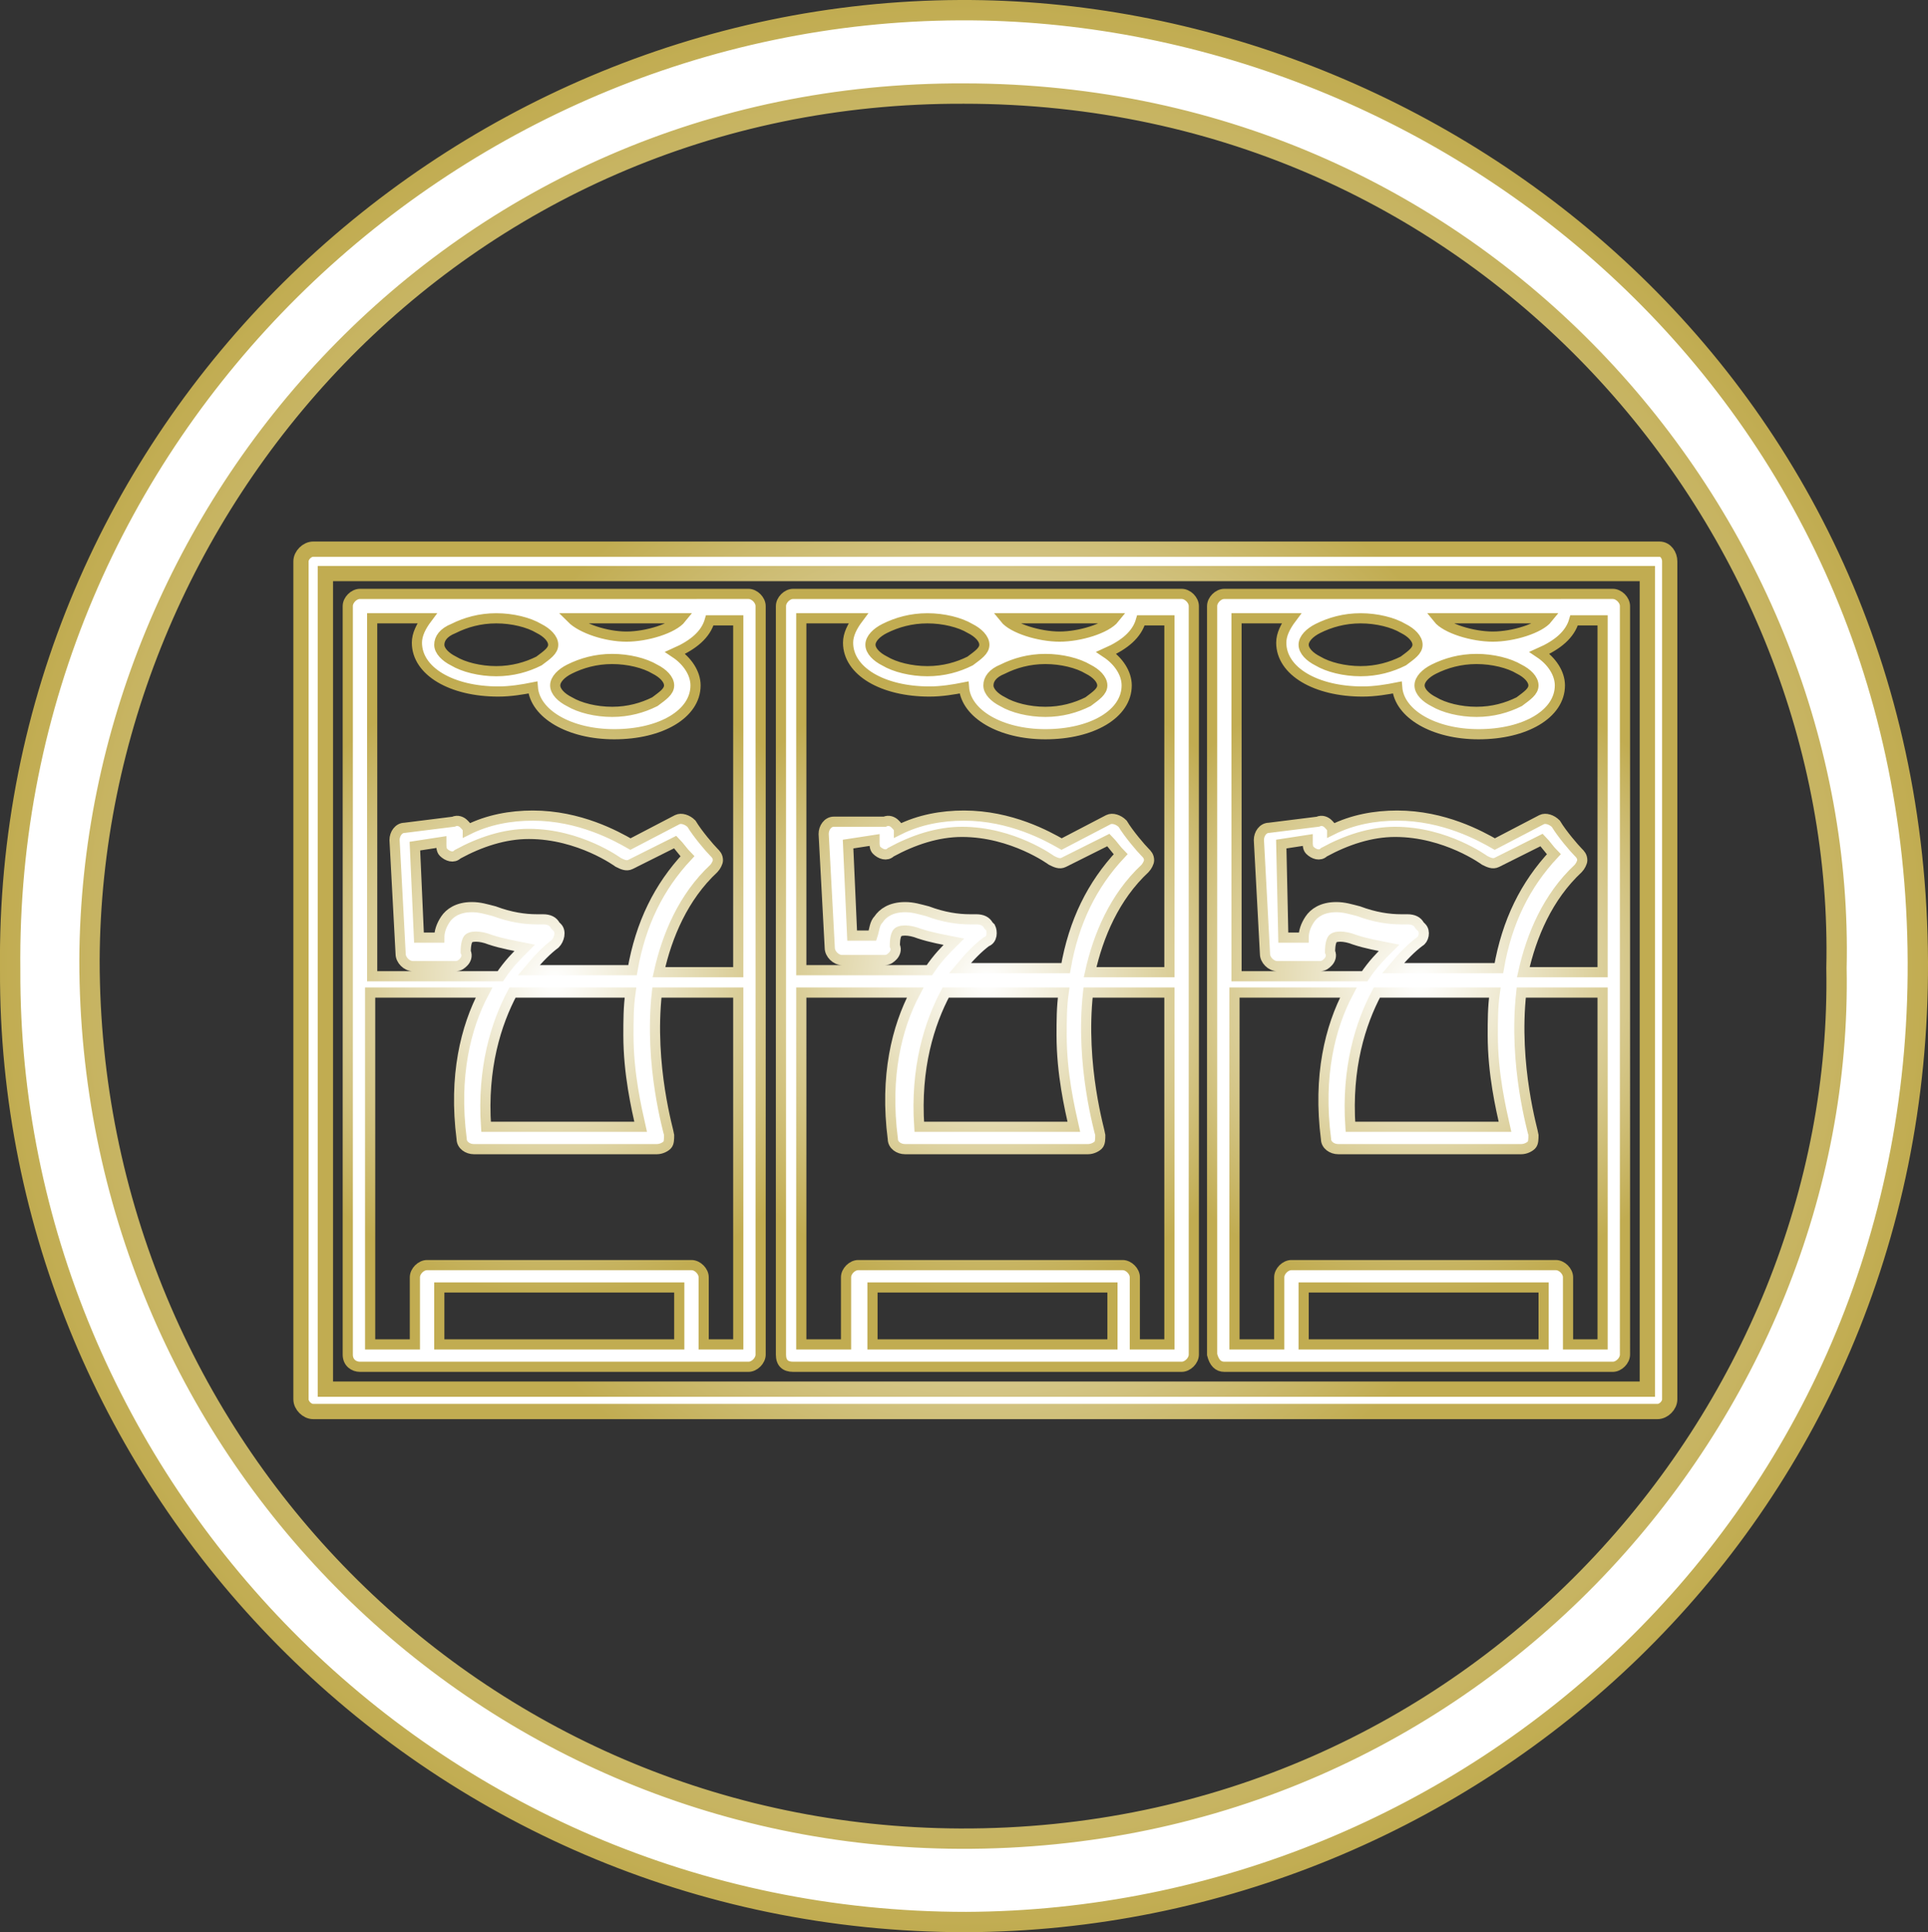 <?xml version="1.0" encoding="utf-8"?>
<!-- Generator: Adobe Illustrator 26.2.1, SVG Export Plug-In . SVG Version: 6.00 Build 0)  -->
<svg version="1.1" id="_레이어_2" xmlns="http://www.w3.org/2000/svg" xmlns:xlink="http://www.w3.org/1999/xlink" x="0px"
	 y="0px" viewBox="0 0 94.8 95" style="enable-background:new 0 0 94.8 95;" xml:space="preserve">
<rect x="0" y="0" width="94.8" height="95" fill="#333333" stroke="none"/>
<style type="text/css">
	.st0{fill:#FFFFFF;stroke:url(#SVGID_1_);stroke-miterlimit:10;}
	
		.st1{fill:#FFFFFF;stroke:url(#SVGID_00000137093730423897437870000005488587946583964822_);stroke-width:0.5;stroke-miterlimit:10;}
	
		.st2{fill:#FFFFFF;stroke:url(#SVGID_00000129182552637552796860000003806393787318022048_);stroke-width:0.5;stroke-miterlimit:10;}
	
		.st3{fill:#FFFFFF;stroke:url(#SVGID_00000114770085475102231280000000638828185285781951_);stroke-width:0.5;stroke-miterlimit:10;}
	
		.st4{fill:#FFFFFF;stroke:url(#SVGID_00000149380163018081366160000015991754732561373364_);stroke-width:0.75;stroke-miterlimit:10;}
</style>
<g id="_레이어_1-2">
	<g>
		<radialGradient id="SVGID_1_" cx="47.399" cy="47.5" r="47.451" gradientUnits="userSpaceOnUse">
			<stop  offset="0" style="stop-color:#FFFFFF"/>
			<stop  offset="1" style="stop-color:#C1AC51"/>
		</radialGradient>
		<path class="st0" d="M0.5,47.7C0.2,21.3,22,0.6,47.2,0.5c23.4-0.1,47,18.2,47.1,46.8c0.1,27.4-22,47.1-46.8,47.2
			C21,94.5,0.4,72.9,0.5,47.7L0.5,47.7z M90.3,47.6c0.5-21.6-17.2-43-42.9-43C22.4,4.5,4.5,25,4.4,47.2c0,23.8,19,43.1,42.8,43.2
			C72.6,90.5,90.7,69.4,90.3,47.6L90.3,47.6z"/>
		
			<radialGradient id="SVGID_00000022561416861846424890000017867386337106283139_" cx="27.24" cy="48.227" r="15.46" gradientUnits="userSpaceOnUse">
			<stop  offset="0" style="stop-color:#FFFFFF"/>
			<stop  offset="1" style="stop-color:#C1AC51"/>
		</radialGradient>
		
			<path style="fill:#FFFFFF;stroke:url(#SVGID_00000022561416861846424890000017867386337106283139_);stroke-width:0.5;stroke-miterlimit:10;" d="
			M17.7,67.2h19.1c0.3,0,0.6-0.3,0.6-0.6V29.8c0-0.3-0.3-0.6-0.6-0.6H17.7c-0.3,0-0.6,0.3-0.6,0.6v36.8C17.1,67,17.4,67.2,17.7,67.2
			z M21.6,66.1v-2.8h11.8v2.8H21.6z M34.6,66.1v-3.3c0-0.3-0.3-0.6-0.6-0.6H21c-0.3,0-0.6,0.3-0.6,0.6v3.3h-2.2V48.8h5.6
			c-0.9,1.7-1.5,4.1-1.1,7.2c0,0.3,0.3,0.5,0.6,0.5c0.4,0,1.3,0,2.9,0c2.6,0,6.1,0,6.1,0c0.2,0,0.4-0.1,0.5-0.2
			c0.1-0.1,0.1-0.3,0.1-0.5c0-0.1-1-3.4-0.6-7h4v17.3H34.6z M27.4,45.6l-0.1-0.1c-0.1-0.2-0.3-0.3-0.6-0.3c-0.1,0-0.2,0-0.3,0
			c-0.6,0-1.3-0.1-2.1-0.4c-0.4-0.1-0.7-0.2-1.1-0.2c-0.7,0-1.1,0.3-1.3,0.6c-0.2,0.3-0.3,0.6-0.3,0.9l-1,0l-0.2-4.5l1.3-0.2v0.1
			c0,0.1,0,0.3,0.1,0.4c0.2,0.2,0.5,0.3,0.7,0.1c1.1-0.6,2.3-1,3.5-1c2.5,0,4.4,1.4,4.4,1.4c0.2,0.1,0.4,0.2,0.6,0.1l2.2-1.1
			c0.2,0.2,0.4,0.5,0.6,0.7c-1.4,1.5-2.3,3.3-2.7,5.6H26c0.5-0.6,0.9-1,1.3-1.3C27.5,46.2,27.6,45.8,27.4,45.6L27.4,45.6z M31,48.8
			c-0.1,0.7-0.1,1.4-0.1,2.1c0,1.9,0.4,3.6,0.6,4.5c-1.2,0-3.4,0-5.3,0c-1.1,0-1.8,0-2.3,0c-0.2-2.9,0.5-5.1,1.3-6.6H31z M22.3,30.9
			c0.6-0.3,1.3-0.5,2.1-0.5c0.8,0,1.6,0.2,2.1,0.5c0.4,0.2,0.7,0.5,0.7,0.8s-0.3,0.5-0.7,0.8c-0.6,0.3-1.3,0.5-2.1,0.5
			s-1.6-0.2-2.1-0.5c-0.4-0.2-0.7-0.5-0.7-0.8S21.8,31.1,22.3,30.9z M28,32.9c0.6-0.3,1.3-0.5,2.1-0.5c0.8,0,1.6,0.2,2.1,0.5
			c0.4,0.2,0.7,0.5,0.7,0.8c0,0.3-0.3,0.5-0.7,0.8c-0.6,0.3-1.3,0.5-2.1,0.5c-0.8,0-1.6-0.2-2.1-0.5c-0.4-0.2-0.7-0.5-0.7-0.8
			C27.3,33.4,27.6,33.1,28,32.9z M28.1,30.4h5.4c-0.4,0.5-1.7,0.9-2.7,0.9S28.6,30.9,28.1,30.4z M21,30.4c-0.3,0.4-0.5,0.8-0.5,1.2
			c0,1.4,1.7,2.4,4,2.4c0.6,0,1.2-0.1,1.7-0.2c0.1,1.3,1.8,2.3,4,2.3c2.3,0,4-1,4-2.4c0-0.6-0.4-1.2-1-1.6c0.9-0.4,1.5-0.9,1.7-1.6
			h1.4v17.3h-3.9c0.4-1.8,1.2-3.7,2.7-5.1c0.1-0.1,0.2-0.3,0.2-0.4c0-0.2-0.1-0.3-0.2-0.4c-0.2-0.2-0.8-0.9-1.1-1.4
			c-0.2-0.2-0.5-0.3-0.7-0.2l-2.3,1.2c-0.7-0.4-2.5-1.4-4.8-1.4c-1.1,0-2.2,0.2-3.2,0.7c0-0.1-0.1-0.2-0.2-0.3
			c-0.1-0.1-0.3-0.2-0.5-0.1l-2.4,0.3c-0.3,0-0.5,0.3-0.5,0.6l0.3,5.6c0,0.3,0.3,0.6,0.6,0.6l2.1,0c0,0,0,0,0,0
			c0.2,0,0.3-0.1,0.4-0.2c0.1-0.1,0.2-0.3,0.1-0.5c0-0.1,0-0.4,0.1-0.6c0.1-0.2,0.6-0.2,1.1,0c0.6,0.2,1.2,0.3,1.7,0.4
			c-0.4,0.4-0.8,0.8-1.2,1.4h-6.3V30.4H21z"/>
		
			<radialGradient id="SVGID_00000063631008228968228300000006337451542379384503_" cx="48.509" cy="48.227" r="15.46" gradientUnits="userSpaceOnUse">
			<stop  offset="0" style="stop-color:#FFFFFF"/>
			<stop  offset="1" style="stop-color:#C1AC51"/>
		</radialGradient>
		
			<path style="fill:#FFFFFF;stroke:url(#SVGID_00000063631008228968228300000006337451542379384503_);stroke-width:0.5;stroke-miterlimit:10;" d="
			M39,67.2h19.1c0.3,0,0.6-0.3,0.6-0.6V29.8c0-0.3-0.3-0.6-0.6-0.6H39c-0.3,0-0.6,0.3-0.6,0.6v36.8C38.4,67,38.6,67.2,39,67.2z
			 M42.9,66.1v-2.8h11.8v2.8H42.9z M55.8,66.1v-3.3c0-0.3-0.3-0.6-0.6-0.6h-13c-0.3,0-0.6,0.3-0.6,0.6v3.3h-2.2V48.8h5.6
			c-0.9,1.7-1.5,4.1-1.1,7.2c0,0.3,0.3,0.5,0.6,0.5c0.4,0,1.3,0,2.9,0c2.6,0,6.1,0,6.1,0c0.2,0,0.4-0.1,0.5-0.2
			c0.1-0.1,0.1-0.3,0.1-0.5c0-0.1-1-3.4-0.6-7h4v17.3L55.8,66.1L55.8,66.1z M48.7,45.6l-0.1-0.1c-0.1-0.2-0.3-0.3-0.6-0.3
			c-0.1,0-0.2,0-0.3,0c-0.6,0-1.3-0.1-2.1-0.4c-0.4-0.1-0.7-0.2-1.1-0.2c-0.7,0-1.1,0.3-1.3,0.6C43,45.4,43,45.7,42.9,46l-1,0
			l-0.2-4.5l1.3-0.2v0.1c0,0.1,0,0.3,0.1,0.4c0.2,0.2,0.5,0.3,0.7,0.1c1.1-0.6,2.3-1,3.5-1c2.5,0,4.4,1.4,4.4,1.4
			c0.2,0.1,0.4,0.2,0.6,0.1l2.2-1.1c0.2,0.2,0.4,0.5,0.6,0.7c-1.4,1.5-2.3,3.3-2.7,5.6h-5.2c0.5-0.6,0.9-1,1.3-1.3
			C48.8,46.2,48.8,45.8,48.7,45.6L48.7,45.6z M52.3,48.8c-0.1,0.7-0.1,1.4-0.1,2.1c0,1.9,0.4,3.6,0.6,4.5c-1.2,0-3.4,0-5.3,0
			c-1.1,0-1.8,0-2.3,0c-0.2-2.9,0.5-5.1,1.3-6.6H52.3z M43.5,30.9c0.6-0.3,1.3-0.5,2.1-0.5c0.8,0,1.6,0.2,2.1,0.5
			c0.4,0.2,0.7,0.5,0.7,0.8s-0.3,0.5-0.7,0.8c-0.6,0.3-1.3,0.5-2.1,0.5c-0.8,0-1.6-0.2-2.1-0.5c-0.4-0.2-0.7-0.5-0.7-0.8
			S43.1,31.1,43.5,30.9z M49.3,32.9c0.6-0.3,1.3-0.5,2.1-0.5c0.8,0,1.6,0.2,2.1,0.5c0.4,0.2,0.7,0.5,0.7,0.8c0,0.3-0.3,0.5-0.7,0.8
			c-0.6,0.3-1.3,0.5-2.1,0.5c-0.8,0-1.6-0.2-2.1-0.5c-0.4-0.2-0.7-0.5-0.7-0.8C48.6,33.4,48.8,33.1,49.3,32.9z M49.4,30.4h5.4
			c-0.4,0.5-1.7,0.9-2.7,0.9S49.8,30.9,49.4,30.4z M42.2,30.4c-0.3,0.4-0.5,0.8-0.5,1.2c0,1.4,1.7,2.4,4,2.4c0.6,0,1.2-0.1,1.7-0.2
			c0.1,1.3,1.8,2.3,4,2.3c2.3,0,4-1,4-2.4c0-0.6-0.4-1.2-1-1.6c0.9-0.4,1.5-0.9,1.7-1.6h1.4v17.3h-3.9c0.4-1.8,1.2-3.7,2.7-5.1
			c0.1-0.1,0.2-0.3,0.2-0.4c0-0.2-0.1-0.3-0.2-0.4c-0.2-0.2-0.8-0.9-1.1-1.4c-0.2-0.2-0.5-0.3-0.7-0.2l-2.3,1.2
			c-0.7-0.4-2.5-1.4-4.8-1.4c-1.1,0-2.2,0.2-3.2,0.7c0-0.1-0.1-0.2-0.2-0.3c-0.1-0.1-0.3-0.2-0.5-0.1L41,40.4
			c-0.3,0-0.5,0.3-0.5,0.6l0.3,5.6c0,0.3,0.3,0.6,0.6,0.6l2.1,0c0,0,0,0,0,0c0.2,0,0.3-0.1,0.4-0.2c0.1-0.1,0.2-0.3,0.1-0.5
			c0-0.1,0-0.4,0.1-0.6c0.1-0.2,0.6-0.2,1.1,0c0.6,0.2,1.2,0.3,1.7,0.4c-0.4,0.4-0.8,0.8-1.2,1.4h-6.3V30.4H42.2z"/>
		
			<radialGradient id="SVGID_00000056426441569687480140000017270240383525761934_" cx="69.778" cy="48.227" r="15.46" gradientUnits="userSpaceOnUse">
			<stop  offset="0" style="stop-color:#FFFFFF"/>
			<stop  offset="1" style="stop-color:#C1AC51"/>
		</radialGradient>
		
			<path style="fill:#FFFFFF;stroke:url(#SVGID_00000056426441569687480140000017270240383525761934_);stroke-width:0.5;stroke-miterlimit:10;" d="
			M60.2,67.2h19.1c0.3,0,0.6-0.3,0.6-0.6V29.8c0-0.3-0.3-0.6-0.6-0.6H60.2c-0.3,0-0.6,0.3-0.6,0.6v36.8C59.7,67,59.9,67.2,60.2,67.2
			z M64.1,66.1v-2.8h11.8v2.8H64.1z M77.1,66.1v-3.3c0-0.3-0.3-0.6-0.6-0.6h-13c-0.3,0-0.6,0.3-0.6,0.6v3.3h-2.2V48.8h5.6
			c-0.9,1.7-1.5,4.1-1.1,7.2c0,0.3,0.3,0.5,0.6,0.5c0.4,0,1.3,0,2.9,0c2.6,0,6.1,0,6.1,0c0.2,0,0.4-0.1,0.5-0.2
			c0.1-0.1,0.1-0.3,0.1-0.5c0-0.1-1-3.4-0.6-7h4v17.3H77.1z M69.9,45.6l-0.1-0.1c-0.1-0.2-0.3-0.3-0.6-0.3c-0.1,0-0.2,0-0.3,0
			c-0.6,0-1.3-0.1-2.1-0.4c-0.4-0.1-0.7-0.2-1.1-0.2c-0.7,0-1.1,0.3-1.3,0.6c-0.2,0.3-0.3,0.6-0.3,0.9l-1,0L63,41.5l1.3-0.2v0.1
			c0,0.1,0,0.3,0.1,0.4c0.2,0.2,0.5,0.3,0.7,0.1c1.1-0.6,2.3-1,3.5-1c2.5,0,4.4,1.4,4.4,1.4c0.2,0.1,0.4,0.2,0.6,0.1l2.2-1.1
			c0.2,0.2,0.4,0.5,0.6,0.7c-1.4,1.5-2.3,3.3-2.7,5.6h-5.2c0.5-0.6,0.9-1,1.3-1.3C70,46.2,70.1,45.8,69.9,45.6L69.9,45.6z
			 M73.5,48.8c-0.1,0.7-0.1,1.4-0.1,2.1c0,1.9,0.4,3.6,0.6,4.5c-1.2,0-3.4,0-5.3,0c-1.1,0-1.8,0-2.3,0c-0.2-2.9,0.5-5.1,1.3-6.6
			H73.5z M64.8,30.9c0.6-0.3,1.3-0.5,2.1-0.5s1.6,0.2,2.1,0.5c0.4,0.2,0.7,0.5,0.7,0.8s-0.3,0.5-0.7,0.8c-0.6,0.3-1.3,0.5-2.1,0.5
			s-1.6-0.2-2.1-0.5c-0.4-0.2-0.7-0.5-0.7-0.8S64.4,31.1,64.8,30.9z M70.5,32.9c0.6-0.3,1.3-0.5,2.1-0.5c0.8,0,1.6,0.2,2.1,0.5
			c0.4,0.2,0.7,0.5,0.7,0.8c0,0.3-0.3,0.5-0.7,0.8c-0.6,0.3-1.3,0.5-2.1,0.5c-0.8,0-1.6-0.2-2.1-0.5c-0.4-0.2-0.7-0.5-0.7-0.8
			C69.8,33.4,70.1,33.1,70.5,32.9z M70.7,30.4h5.4c-0.4,0.5-1.7,0.9-2.7,0.9S71.1,30.9,70.7,30.4z M63.5,30.4
			c-0.3,0.4-0.5,0.8-0.5,1.2c0,1.4,1.7,2.4,4,2.4c0.6,0,1.2-0.1,1.7-0.2c0.1,1.3,1.8,2.3,4,2.3c2.3,0,4-1,4-2.4c0-0.6-0.4-1.2-1-1.6
			c0.9-0.4,1.5-0.9,1.7-1.6h1.4v17.3h-3.9c0.4-1.8,1.2-3.7,2.7-5.1c0.1-0.1,0.2-0.3,0.2-0.4c0-0.2-0.1-0.3-0.2-0.4
			c-0.2-0.2-0.8-0.9-1.1-1.4c-0.2-0.2-0.5-0.3-0.7-0.2l-2.3,1.2c-0.7-0.4-2.5-1.4-4.8-1.4c-1.1,0-2.2,0.2-3.2,0.7
			c0-0.1-0.1-0.2-0.2-0.3c-0.1-0.1-0.3-0.2-0.5-0.1l-2.4,0.3c-0.3,0-0.5,0.3-0.5,0.6l0.3,5.6c0,0.3,0.3,0.6,0.6,0.6l2.1,0
			c0,0,0,0,0,0c0.2,0,0.3-0.1,0.4-0.2c0.1-0.1,0.2-0.3,0.1-0.5c0-0.1,0-0.4,0.1-0.6c0.1-0.2,0.6-0.2,1.1,0c0.6,0.2,1.2,0.3,1.7,0.4
			c-0.4,0.4-0.8,0.8-1.2,1.4h-6.3V30.4H63.5z"/>
		
			<radialGradient id="SVGID_00000047744122788613071360000004119825360442915766_" cx="48.509" cy="48.227" r="28.483" gradientUnits="userSpaceOnUse">
			<stop  offset="0" style="stop-color:#FFFFFF"/>
			<stop  offset="1" style="stop-color:#C1AC51"/>
		</radialGradient>
		
			<path style="fill:#FFFFFF;stroke:url(#SVGID_00000047744122788613071360000004119825360442915766_);stroke-width:0.75;stroke-miterlimit:10;" d="
			M81.6,27H15.4c-0.3,0-0.6,0.3-0.6,0.6v41.2c0,0.3,0.3,0.6,0.6,0.6h66.1c0.3,0,0.6-0.3,0.6-0.6V27.6C82.1,27.3,81.9,27,81.6,27z
			 M81,68.3H16V28.2h65V68.3z"/>
	</g>
</g>
</svg>
